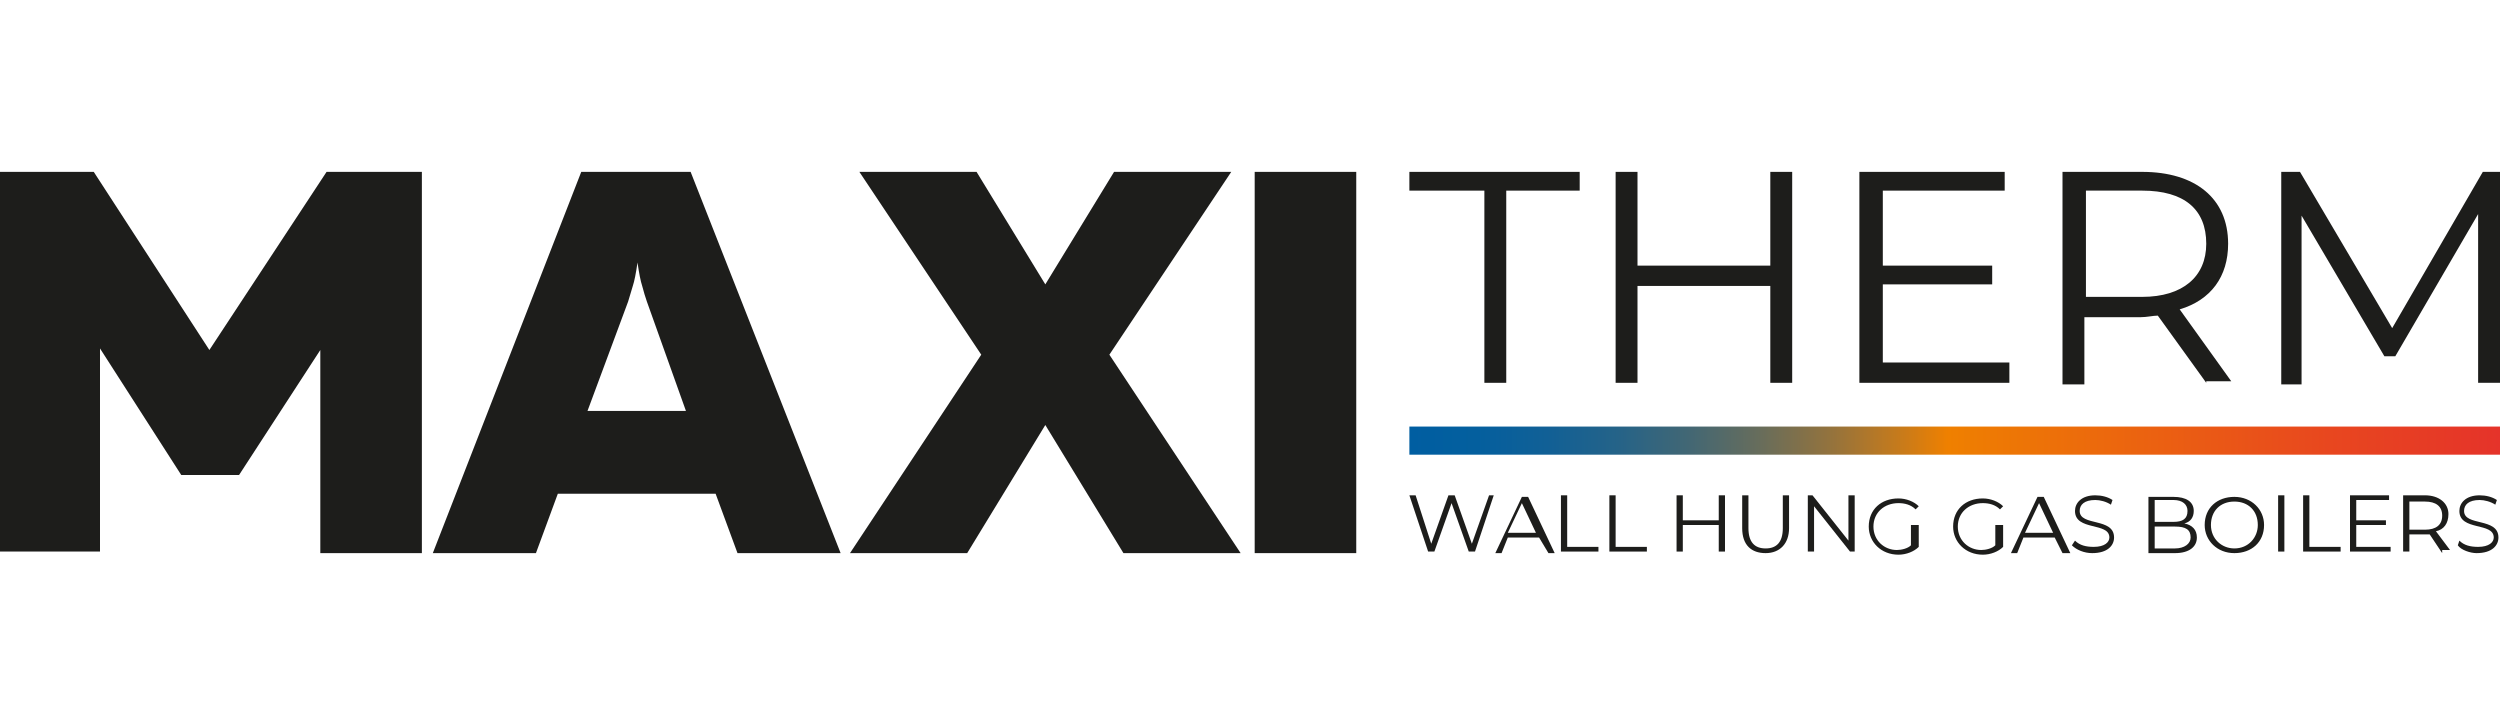 <?xml version="1.0" encoding="utf-8"?>
<!-- Generator: Adobe Illustrator 26.0.1, SVG Export Plug-In . SVG Version: 6.00 Build 0)  -->
<svg version="1.1" id="Layer_1" xmlns="http://www.w3.org/2000/svg" xmlns:xlink="http://www.w3.org/1999/xlink" x="0px" y="0px"
	 viewBox="0 0 160 46" style="enable-background:new 0 0 160 46;" xml:space="preserve">
<style type="text/css">
	.st0{fill:url(#SVGID_1_);}
	.st1{fill:#1D1D1B;}
</style>
<g>
	
		<linearGradient id="SVGID_1_" gradientUnits="userSpaceOnUse" x1="225.479" y1="92.5" x2="225.479" y2="-19.902" gradientTransform="matrix(0 -1.683 -0.621 0 147.639 407.779)">
		<stop  offset="0" style="stop-color:#005EA1"/>
		<stop  offset="6.189169e-02" style="stop-color:#045F9E"/>
		<stop  offset="0.126" style="stop-color:#116096"/>
		<stop  offset="0.191" style="stop-color:#256388"/>
		<stop  offset="0.256" style="stop-color:#426774"/>
		<stop  offset="0.322" style="stop-color:#686D5B"/>
		<stop  offset="0.388" style="stop-color:#95733C"/>
		<stop  offset="0.454" style="stop-color:#CA7B19"/>
		<stop  offset="0.494" style="stop-color:#EF8000"/>
		<stop  offset="0.523" style="stop-color:#EE7B03"/>
		<stop  offset="0.843" style="stop-color:#E8471F"/>
		<stop  offset="1" style="stop-color:#E5332A"/>
	</linearGradient>
	<polygon class="st0" points="90.2,27.3 90.2,29.1 160,29.1 160,27.3 	"/>
	<g>
		<g>
			<path class="st1" d="M94.9,12.2h-4.7V11h10.9v1.2h-4.7v12.3h-1.4V12.2z"/>
			<path class="st1" d="M114.7,11v13.5h-1.4v-6.2h-8.5v6.2h-1.4V11h1.4v6h8.5v-6H114.7z"/>
			<path class="st1" d="M128.6,23.3v1.2h-9.6V11h9.3v1.2h-7.8V17h7v1.2h-7v5H128.6z"/>
			<path class="st1" d="M141.2,24.5l-3.1-4.3c-0.3,0-0.7,0.1-1.1,0.1h-3.6v4.3H132V11h5.1c3.4,0,5.5,1.7,5.5,4.6
				c0,2.1-1.1,3.6-3.1,4.2l3.3,4.6H141.2z M141.2,15.6c0-2.2-1.4-3.4-4.1-3.4h-3.6V19h3.6C139.7,19,141.2,17.7,141.2,15.6z"/>
			<path class="st1" d="M160,11v13.5h-1.4V13.7l-5.3,9.1h-0.7l-5.3-9v10.8H146V11h1.2l5.9,10l5.8-10H160z"/>
		</g>
	</g>
	<g>
		<path class="st1" d="M27,11v24.4h-6.5v-13l-5.2,8h-3.7l-5.2-8.1v13h-6.5V11H6l7.4,11.4L20.9,11H27z"/>
		<path class="st1" d="M27.7,35.4L37.2,11h7l9.6,24.4h-6.6l-1.4-3.8H35.7l-1.4,3.8H27.7z M37.6,26.3h6.3l-2.5-7
			c-0.1-0.3-0.2-0.6-0.3-1c-0.1-0.3-0.2-0.8-0.3-1.5c-0.1,0.7-0.2,1.2-0.3,1.5c-0.1,0.3-0.2,0.7-0.3,1L37.6,26.3z"/>
		<path class="st1" d="M54.4,35.4l8.4-12.7L55,11h7.5l4.4,7.2l4.4-7.2h7.5L71,22.7l8.4,12.7h-7.5l-5-8.2l-5,8.2H54.4z"/>
		<path class="st1" d="M86.8,11v24.4h-6.5V11H86.8z"/>
	</g>
	<g>
		<path class="st1" d="M95.6,31.7l-1.2,3.6H94l-1.1-3.1l-1.1,3.1h-0.4l-1.2-3.6h0.4l1,3.1l1.1-3.1h0.4l1.1,3.1l1.1-3.1H95.6z"/>
		<path class="st1" d="M98.5,34.4h-2l-0.4,1h-0.4l1.7-3.6h0.4l1.7,3.6h-0.4L98.5,34.4z M98.3,34.1l-0.9-1.9l-0.9,1.9H98.3z"/>
		<path class="st1" d="M99.9,31.7h0.4V35h2v0.3h-2.4V31.7z"/>
		<path class="st1" d="M103,31.7h0.4V35h2v0.3H103V31.7z"/>
		<path class="st1" d="M110.4,31.7v3.6H110v-1.7h-2.3v1.7h-0.4v-3.6h0.4v1.6h2.3v-1.6H110.4z"/>
		<path class="st1" d="M111.5,33.8v-2.1h0.4v2.1c0,0.9,0.4,1.3,1.1,1.3c0.7,0,1.1-0.4,1.1-1.3v-2.1h0.4v2.1c0,1-0.6,1.6-1.5,1.6
			C112.1,35.4,111.5,34.9,111.5,33.8z"/>
		<path class="st1" d="M118.7,31.7v3.6h-0.3l-2.3-2.9v2.9h-0.4v-3.6h0.3l2.3,2.9v-2.9H118.7z"/>
		<path class="st1" d="M122.4,33.6h0.4v1.4c-0.3,0.3-0.8,0.5-1.3,0.5c-1.1,0-1.9-0.8-1.9-1.8c0-1.1,0.8-1.8,1.9-1.8
			c0.5,0,1,0.2,1.3,0.5l-0.2,0.2c-0.3-0.3-0.7-0.4-1.1-0.4c-0.9,0-1.6,0.6-1.6,1.5c0,0.9,0.7,1.5,1.5,1.5c0.3,0,0.7-0.1,0.9-0.3
			V33.6z"/>
		<path class="st1" d="M127.8,33.6h0.4v1.4c-0.3,0.3-0.8,0.5-1.3,0.5c-1.1,0-1.9-0.8-1.9-1.8c0-1.1,0.8-1.8,1.9-1.8
			c0.5,0,1,0.2,1.3,0.5l-0.2,0.2c-0.3-0.3-0.7-0.4-1.1-0.4c-0.9,0-1.6,0.6-1.6,1.5c0,0.9,0.7,1.5,1.5,1.5c0.3,0,0.7-0.1,0.9-0.3
			V33.6z"/>
		<path class="st1" d="M131.5,34.4h-2l-0.4,1h-0.4l1.7-3.6h0.4l1.7,3.6H132L131.5,34.4z M131.4,34.1l-0.9-1.9l-0.9,1.9H131.4z"/>
		<path class="st1" d="M132.6,34.9l0.2-0.3c0.3,0.3,0.7,0.4,1.2,0.4c0.7,0,1-0.3,1-0.6c0-1-2.2-0.4-2.2-1.7c0-0.5,0.4-1,1.3-1
			c0.4,0,0.8,0.1,1.1,0.3l-0.1,0.3c-0.3-0.2-0.7-0.3-1-0.3c-0.7,0-1,0.3-1,0.7c0,1,2.2,0.4,2.2,1.7c0,0.5-0.4,1-1.4,1
			C133.4,35.4,132.9,35.2,132.6,34.9z"/>
		<path class="st1" d="M140.6,34.4c0,0.6-0.5,1-1.4,1h-1.7v-3.6h1.6c0.8,0,1.3,0.3,1.3,0.9c0,0.4-0.2,0.7-0.6,0.8
			C140.3,33.6,140.6,33.9,140.6,34.4z M137.9,32.1v1.3h1.2c0.6,0,0.9-0.2,0.9-0.7c0-0.4-0.3-0.7-0.9-0.7H137.9z M140.2,34.4
			c0-0.5-0.3-0.7-1-0.7h-1.3v1.4h1.3C139.8,35.1,140.2,34.8,140.2,34.4z"/>
		<path class="st1" d="M141.1,33.6c0-1.1,0.8-1.8,1.9-1.8c1.1,0,1.9,0.8,1.9,1.8c0,1.1-0.8,1.8-1.9,1.8
			C141.9,35.4,141.1,34.6,141.1,33.6z M144.5,33.6c0-0.9-0.6-1.5-1.5-1.5c-0.9,0-1.5,0.6-1.5,1.5c0,0.9,0.7,1.5,1.5,1.5
			C143.9,35.1,144.5,34.4,144.5,33.6z"/>
		<path class="st1" d="M145.8,31.7h0.4v3.6h-0.4V31.7z"/>
		<path class="st1" d="M147.4,31.7h0.4V35h2v0.3h-2.4V31.7z"/>
		<path class="st1" d="M153,35v0.3h-2.6v-3.6h2.5v0.3h-2.1v1.3h1.9v0.3h-1.9V35H153z"/>
		<path class="st1" d="M156.3,35.4l-0.8-1.2c-0.1,0-0.2,0-0.3,0h-1v1.1h-0.4v-3.6h1.4c0.9,0,1.5,0.5,1.5,1.2c0,0.6-0.3,1-0.8,1.1
			l0.9,1.2H156.3z M156.3,33c0-0.6-0.4-0.9-1.1-0.9h-1v1.8h1C155.9,33.9,156.3,33.6,156.3,33z"/>
		<path class="st1" d="M157.3,34.9l0.1-0.3c0.3,0.3,0.7,0.4,1.2,0.4c0.7,0,1-0.3,1-0.6c0-1-2.2-0.4-2.2-1.7c0-0.5,0.4-1,1.3-1
			c0.4,0,0.8,0.1,1.1,0.3l-0.1,0.3c-0.3-0.2-0.7-0.3-1-0.3c-0.7,0-1,0.3-1,0.7c0,1,2.2,0.4,2.2,1.7c0,0.5-0.4,1-1.4,1
			C158.1,35.4,157.5,35.2,157.3,34.9z"/>
	</g>
</g>
</svg>
